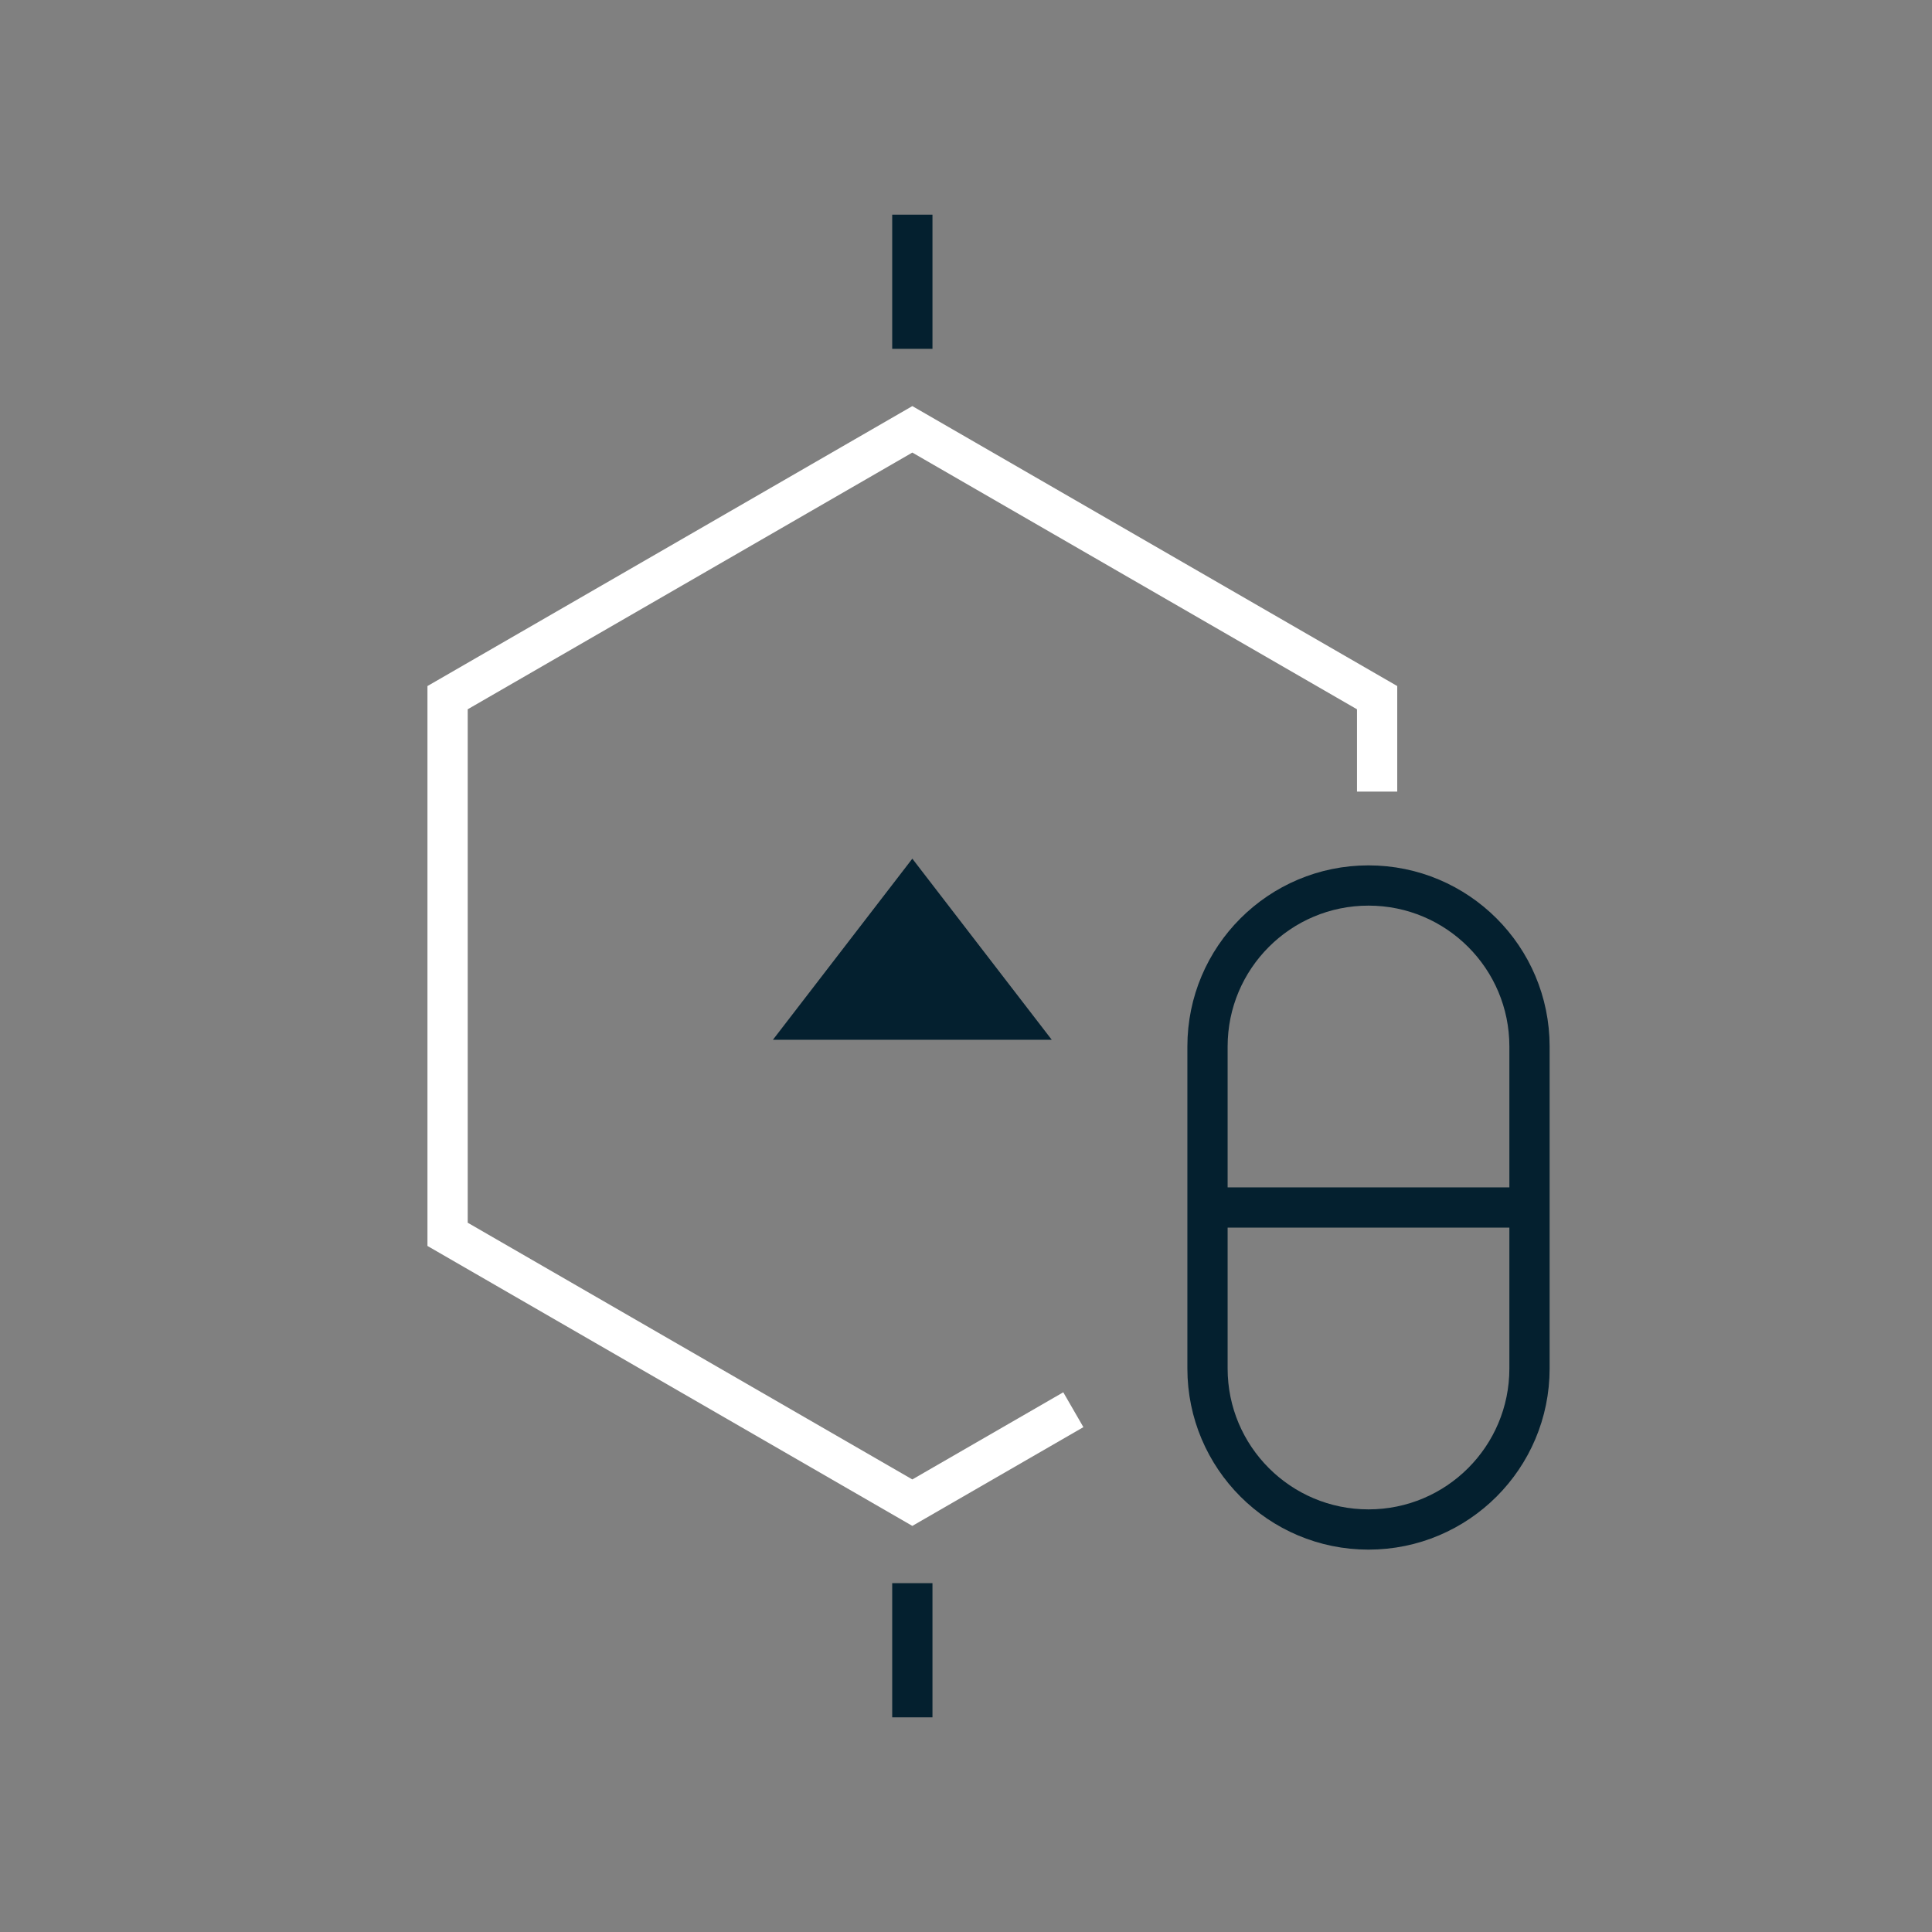 <?xml version="1.0" encoding="UTF-8"?> <svg xmlns="http://www.w3.org/2000/svg" width="72" height="72" viewBox="0 0 72 72" fill="none"><rect x="0" y="0" width="72" height="72" fill="#808080" stroke="none"/> <path d="M51.321 29.5V26L34 16L16.68 26V46L34 56L40 52.536" stroke="white" stroke-width="1.5"></path> <path d="M34 13L34 8" stroke="#04202F" stroke-width="1.5"></path> <path d="M34 64L34 59" stroke="#04202F" stroke-width="1.5"></path> <path d="M34 32L39.196 38.75H28.804L34 32Z" fill="#04202F"></path> <path d="M45 45V51C45 54.314 47.686 57 51 57V57C54.314 57 57 54.314 57 51V45M45 45V39C45 35.686 47.686 33 51 33V33C54.314 33 57 35.686 57 39V45M45 45H57" stroke="#04202F" stroke-width="1.5"></path> </svg> 